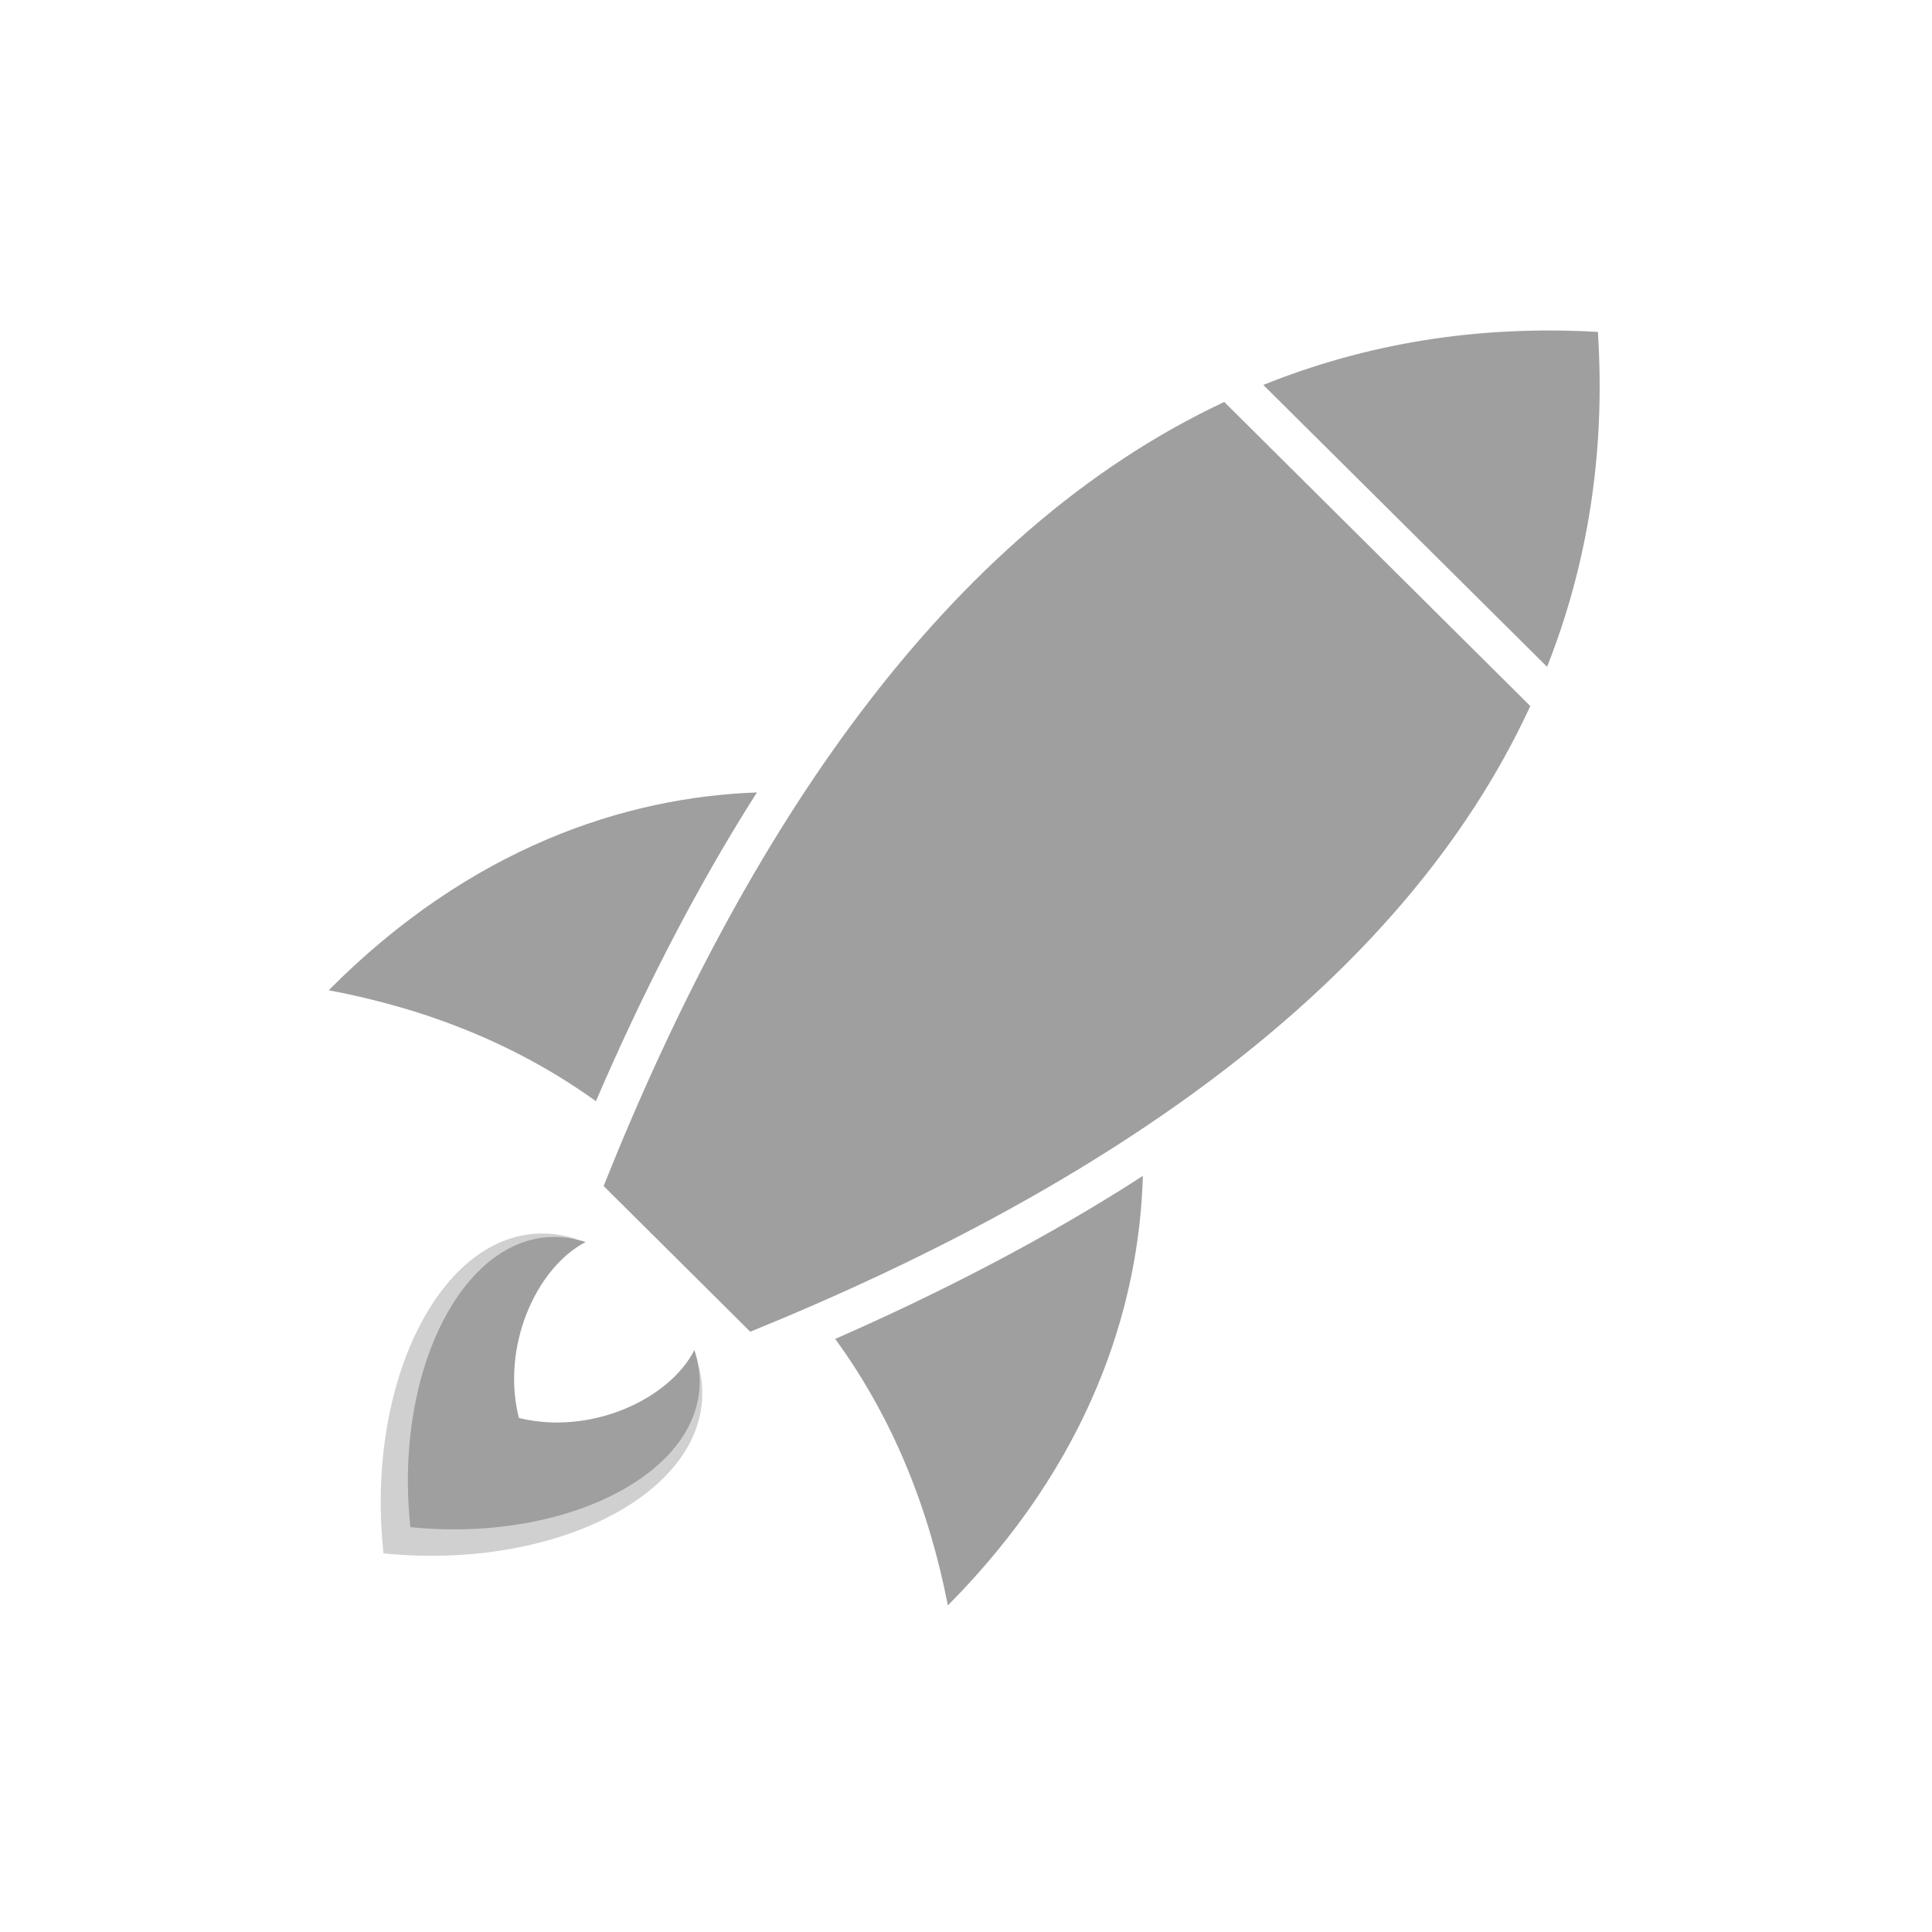 <?xml version="1.0" encoding="UTF-8"?> <!-- Generator: Adobe Illustrator 25.0.1, SVG Export Plug-In . SVG Version: 6.00 Build 0) --> <svg xmlns="http://www.w3.org/2000/svg" xmlns:xlink="http://www.w3.org/1999/xlink" version="1.1" id="Layer_1" x="0px" y="0px" viewBox="0 0 600 600" style="enable-background:new 0 0 600 600;" xml:space="preserve"> <style type="text/css"> .st0{fill:#D0D0D0;} .st1{fill:#9F9F9F;} .st2{fill:#9F9F9F;stroke:#9F9F9F;stroke-width:5;stroke-miterlimit:10;} </style> <g> <path class="st0" d="M216.29,421.79c-8.71,17.04-35.65,29.26-60.06,23.24c-6.18-24.38,5.87-51.39,22.85-60.21 c-36.97-11.89-66.3,39.03-59.98,97.59C177.7,488.34,228.42,458.69,216.29,421.79z"></path> <path class="st1" d="M230.19,253.9c1.62-2.63,3.25-5.23,4.89-7.8c-40.95,1.44-88.98,17.12-133,61.43 c30.41,5.73,58.3,16.73,82.99,34.45C199.01,309.6,214.15,280.06,230.19,253.9z"></path> <path class="st1" d="M347.16,370.11c2.62-1.63,5.21-3.28,7.77-4.94c-1.17,40.95-16.54,89.09-60.56,133.4 c-5.93-30.37-17.11-58.19-34.99-82.76C291.65,401.65,321.1,386.32,347.16,370.11z"></path> <path class="st1" d="M480.46,207.09c12.45-31.51,18.22-66.09,15.78-104.01c-37.94-2.19-72.47,3.8-103.91,16.46L480.46,207.09z"></path> <path class="st1" d="M215.65,419.27c-7.9,15.46-32.35,26.55-54.5,21.09c-5.61-22.12,5.32-46.64,20.73-54.64 c-33.55-10.78-60.16,35.41-54.43,88.55C180.63,479.66,226.65,452.75,215.65,419.27z"></path> <ellipse transform="matrix(0.705 -0.709 0.709 0.705 -51.091 331.62)" class="st2" cx="372.93" cy="227.2" rx="35.9" ry="36.47"></ellipse> <path class="st1" d="M475.25,219.27l-95.05-94.44c-86.56,40.63-148.61,133.02-192.74,243.5l22.77,22.62L233,413.58 C343.19,368.74,435.18,306.09,475.25,219.27z M347.62,252.67c-14.29-14.2-14.54-37.11-0.57-51.17 c13.98-14.07,36.89-13.96,51.18,0.24c14.29,14.2,14.54,37.11,0.57,51.17C384.83,266.97,361.91,266.87,347.62,252.67z"></path> </g> </svg> 